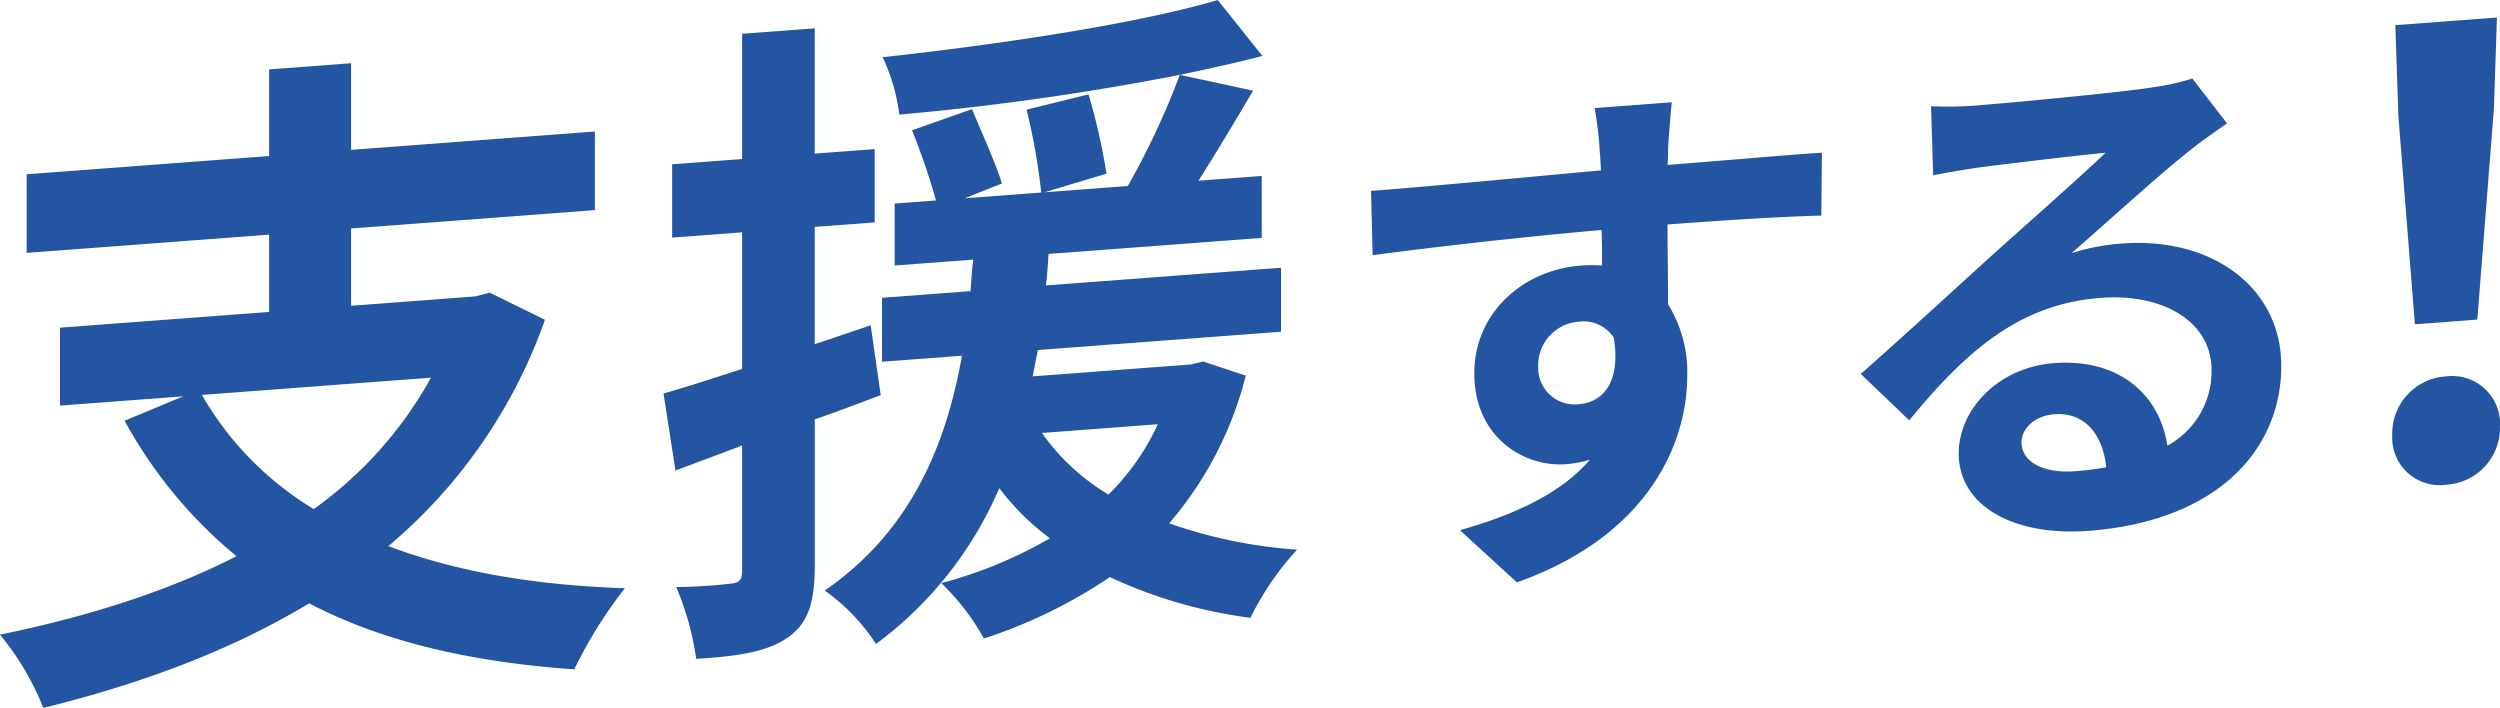 <svg xmlns="http://www.w3.org/2000/svg" width="332.283" height="94.1" viewBox="0 0 332.283 94.1">
  <g id="グループ_21709" data-name="グループ 21709" transform="translate(0 -141.85)">
    <path id="パス_21440" data-name="パス 21440" d="M513.5,288.321a7.6,7.6,0,0,1,7.159-7.78,6.364,6.364,0,0,1,7.159,6.7,7.578,7.578,0,0,1-7.159,7.7,6.306,6.306,0,0,1-7.159-6.621m.814-42.369-.407-12.092,13.505-1.017L527.006,245l-2.2,27.991-8.3.624Z" transform="translate(-195.536 -88.665)" fill="#2355a2"/>
    <path id="パス_21446" data-name="パス 21446" d="M72.43,276.754a69.466,69.466,0,0,1-20.808,30.079c8.767,3.325,19.215,5.2,31.435,5.6a59.852,59.852,0,0,0-6.73,10.779c-14.079-.978-25.767-3.817-35.241-8.772-10.361,6.27-22.4,10.718-35.33,13.9A36.386,36.386,0,0,0,0,318.6c11.6-2.378,22.313-5.752,31.434-10.423a61.382,61.382,0,0,1-14.876-18.008l7.792-3.243L7.969,288.158V277.8l27.8-2.092V265.433L3.541,267.858V257.409l32.231-2.425V243.472l10.891-.819v11.511l32.408-2.438v10.449l-32.408,2.438v10.272l16.558-1.246,1.86-.494Zm-45.6,9.984A42.51,42.51,0,0,0,41.7,301.912a52.833,52.833,0,0,0,15.584-17.466Z" transform="translate(0 -92.399)" fill="#2355a2"/>
    <path id="パス_21447" data-name="パス 21447" d="M171.293,281.6c-2.922,1.106-5.844,2.211-8.766,3.227v19.482c0,4.87-.885,7.593-3.542,9.476s-6.465,2.523-12.22,2.868a36.963,36.963,0,0,0-2.656-9.541,70.3,70.3,0,0,0,7.261-.458c1.062-.081,1.5-.468,1.5-1.619V288.3l-8.853,3.323-1.594-10.241c3.011-.846,6.552-2,10.448-3.265V259.963l-9.3.7v-9.741l9.3-.7V233.575l9.652-.726V249.5l7.969-.6v9.741l-7.969.6v15.585l7.438-2.508Zm48.523-2.588a48.121,48.121,0,0,1-10.184,19.628,64.763,64.763,0,0,0,17,3.5,38.69,38.69,0,0,0-6.2,9.056,63.2,63.2,0,0,1-18.683-5.412,67.031,67.031,0,0,1-16.734,8.166,31.546,31.546,0,0,0-5.668-7.366,58.5,58.5,0,0,0,14.433-5.956,33.057,33.057,0,0,1-6.73-6.666,50.344,50.344,0,0,1-16.38,20.713,26.236,26.236,0,0,0-6.819-7.1c11.688-8.052,16.2-19.727,18.24-31.214l-10.624.8v-8.5l11.776-.886c.089-1.424.176-2.847.354-4.188l-10.448.786v-8.235l5.49-.413a86.988,86.988,0,0,0-3.188-9.324l7.969-2.813c1.329,3.177,3.188,7.287,3.985,9.883l-4.959,1.967,10.183-.766a84.046,84.046,0,0,0-1.948-11.011l8.235-2.037a84.918,84.918,0,0,1,2.391,10.535l-8.235,2.479,11.068-.833a104.654,104.654,0,0,0,6.907-14.776,358.038,358.038,0,0,1-37.279,5.284,25.4,25.4,0,0,0-2.214-7.626c15.5-1.7,33.648-4.391,44.54-7.6l5.932,7.435c-3.365.873-7,1.678-10.979,2.509l9.739,2.1c-2.39,4.076-4.959,8.343-7.261,11.969l8.412-.633V260.7l-28.334,2.132c-.089,1.424-.176,2.758-.355,4.188l31.257-2.352v8.5L192.19,275.6c-.266,1.172-.443,2.336-.709,3.507l20.986-1.579,1.682-.393Zm-27.1,7.617a28.989,28.989,0,0,0,8.854,8.189,31.669,31.669,0,0,0,6.554-9.348Z" transform="translate(-54.235 -87.233)" fill="#2355a2"/>
    <path id="パス_21448" data-name="パス 21448" d="M333.774,257.157c0,.566,0,1.344-.072,2.2,7.145-.538,16.839-1.409,20.517-1.615l-.072,8.354c-4.244.107-10.823.461-20.445,1.185,0,3.608.072,7.494.072,10.607a17.045,17.045,0,0,1,2.545,9.5c0,9.2-5.376,21.347-22.639,27.457l-7.57-6.93c7.146-2.024,13.372-4.827,17.263-9.364a15.648,15.648,0,0,1-3.184.593c-5.447.41-12.168-3.471-12.168-12.1,0-7.995,6.438-13.715,14.149-14.3a18.155,18.155,0,0,1,2.831,0c0-1.557,0-3.184-.071-4.735-10.684.945-21.719,2.2-30.422,3.35l-.211-8.544c8.064-.607,20.94-1.859,30.563-2.725-.072-.914-.072-1.622-.143-2.182a49.918,49.918,0,0,0-.707-6.1l10.258-.772c-.141,1.143-.424,4.985-.494,6.122m-11.815,34c2.971-.224,5.588-2.685,4.6-8.836a4.8,4.8,0,0,0-4.6-2.13,5.826,5.826,0,0,0-5.448,6.07,4.837,4.837,0,0,0,5.448,4.9" transform="translate(-112.065 -95.593)" fill="#2355a2"/>
    <path id="パス_21449" data-name="パス 21449" d="M415.188,249.484c3.75-.282,18.89-1.7,22.922-2.361a32.162,32.162,0,0,0,5.376-1.183l4.6,5.951c-1.627,1.183-3.325,2.3-4.952,3.627-3.821,2.976-11.249,9.761-15.707,13.634a28.579,28.579,0,0,1,6.722-1.284c12.028-.9,21.153,5.908,21.153,16.238,0,11.179-8.49,20.661-25.61,21.95-9.834.74-17.262-3.23-17.262-10.3,0-5.73,5.164-11.425,12.665-11.99,8.771-.659,14.077,4.318,15.068,10.965a11.208,11.208,0,0,0,5.872-10.064c0-6.367-6.368-10.2-14.716-9.576-10.824.814-17.9,7.078-25.468,16.278l-6.439-6.166c5.023-4.411,13.584-12.272,17.758-16.052,3.961-3.552,11.319-10.049,14.786-13.352-3.608.342-13.371,1.5-17.121,2-1.91.285-4.175.668-5.8,1l-.281-9.177a48.785,48.785,0,0,0,6.437-.131m12.735,48.638a37.644,37.644,0,0,0,4.1-.521c-.424-4.567-3.042-7.341-6.862-7.053-2.688.2-4.386,1.957-4.386,3.726,0,2.618,2.9,4.169,7.146,3.849" transform="translate(-152.092 -93.651)" fill="#2355a2"/>
  </g>
</svg>
